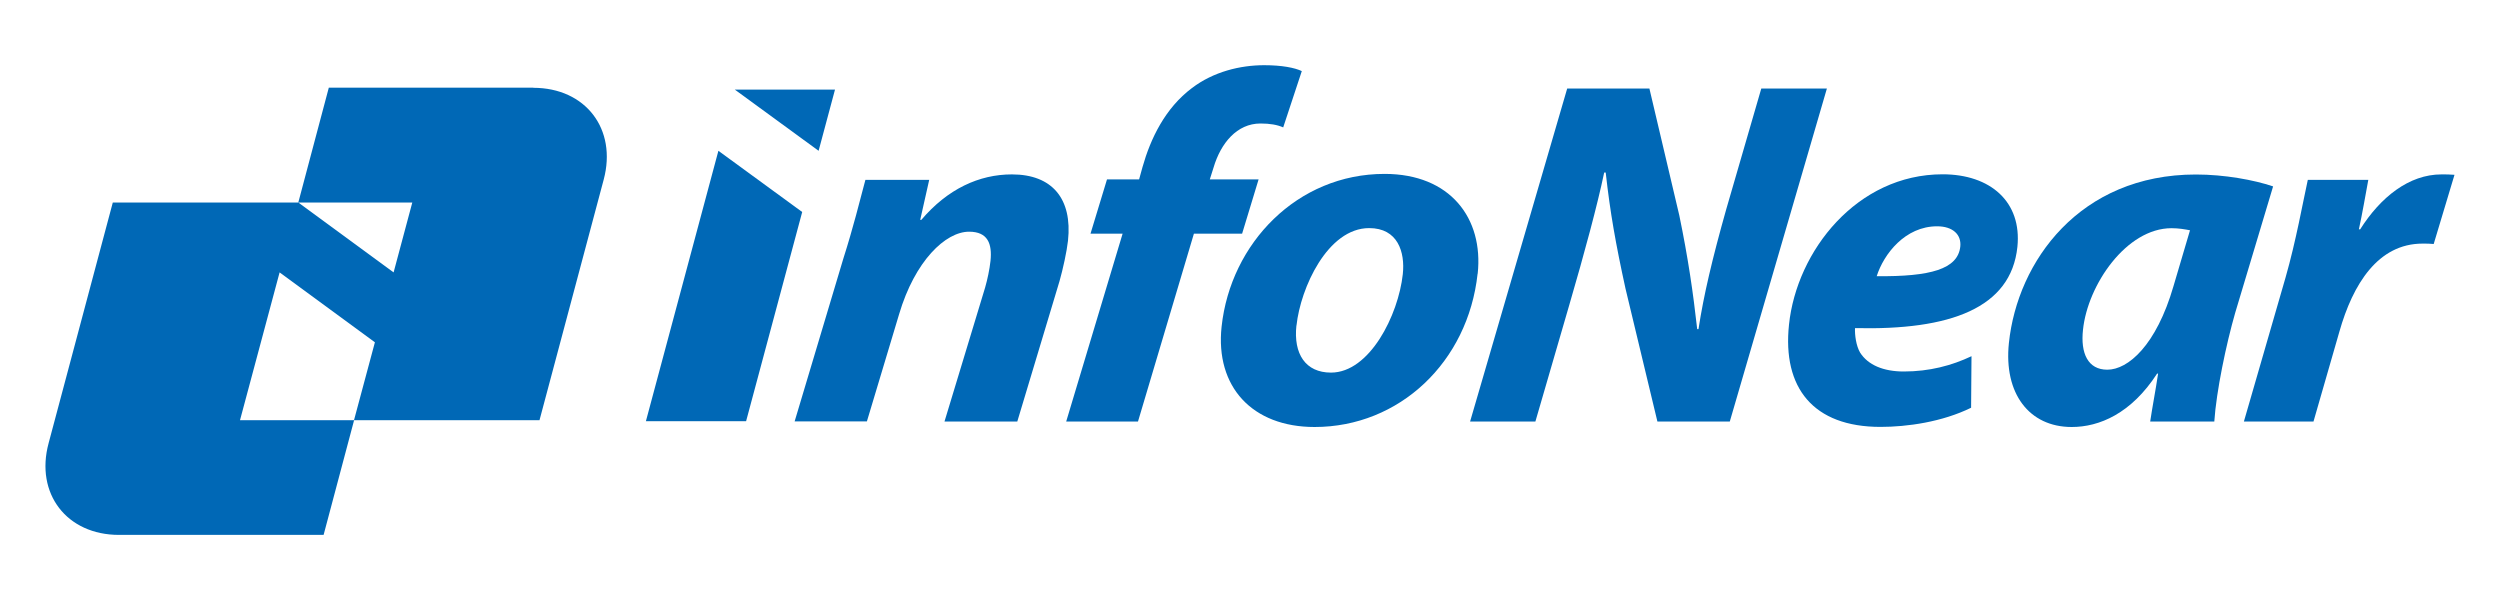<svg width="200" height="48" viewBox="0 0 200 48" fill="none" xmlns="http://www.w3.org/2000/svg">
<path d="M42.664 7.016H26.304L23.864 16.2H32.984L31.488 21.792L23.864 16.2H9.024L3.888 35.456C2.8 39.496 5.344 42.792 9.52 42.792H25.888L28.328 33.616H19.2L22.368 21.792L29.992 27.384L28.32 33.616H43.16L48.296 14.368C49.376 10.328 46.848 7.024 42.664 7.024V7.016Z" fill="#0068B6"/>
<path d="M63.568 33.72L67.472 20.672C68.256 18.216 68.768 16.128 69.232 14.392H74.336L73.616 17.592H73.704C75.816 15.104 78.344 13.952 80.952 13.952C84.168 13.952 85.8 15.888 85.44 19.256C85.344 20.12 85.032 21.544 84.76 22.496L81.384 33.72H75.56L78.808 23.008C79 22.336 79.16 21.584 79.24 20.872C79.384 19.488 79.016 18.536 77.528 18.536C75.64 18.536 73.192 20.872 71.928 25.136L69.352 33.712H63.568V33.72Z" fill="#0068B6"/>
<path d="M85.296 33.72L89.808 18.696H87.24L88.56 14.352H91.128L91.4 13.368C92.048 11.072 93.216 8.648 95.36 7.04C97.08 5.736 99.216 5.216 101.136 5.216C102.536 5.216 103.576 5.416 104.144 5.688L102.656 10.192C102.192 9.984 101.6 9.88 100.84 9.88C98.952 9.88 97.664 11.456 97.088 13.392L96.784 14.352H100.688L99.368 18.696H95.512L91.04 33.72H85.304H85.296Z" fill="#0068B6"/>
<path d="M118.208 21.896C117.44 28.976 111.944 34.16 105.168 34.16C100.192 34.16 97.208 30.952 97.728 26.128C98.448 19.456 103.784 13.912 110.768 13.912C116.032 13.912 118.688 17.472 118.216 21.896H118.208ZM103.712 26.048C103.472 28.304 104.432 29.808 106.48 29.808C109.568 29.808 111.864 25.224 112.224 21.936C112.416 20.152 111.816 18.248 109.536 18.248C106.208 18.248 104.04 23.04 103.72 26.04L103.712 26.048Z" fill="#0068B6"/>
<path d="M117.608 33.72L125.376 7.08H131.952L134.344 17.232C135.048 20.632 135.448 23.4 135.776 26.328H135.88C136.296 23.6 136.992 20.672 138.096 16.752L140.904 7.08H146.152L138.384 33.72H132.592L130.04 23.088C129.256 19.496 128.816 17.032 128.456 13.8H128.336C127.792 16.4 126.768 20.2 125.544 24.392L122.832 33.72H117.616H117.608Z" fill="#0068B6"/>
<path d="M157.696 32.616C155.368 33.76 152.568 34.152 150.44 34.152C145.056 34.152 142.584 31.024 143.12 25.968C143.736 20.072 148.56 13.944 155.408 13.944C159.24 13.944 161.76 16.152 161.392 19.752C160.88 24.656 156.008 26.432 148.4 26.248C148.376 26.792 148.488 27.664 148.808 28.208C149.44 29.2 150.672 29.72 152.304 29.72C154.344 29.72 156.136 29.248 157.72 28.496L157.688 32.616H157.696ZM154.968 18.104C152.416 18.104 150.704 20.312 150.136 22.096C154.432 22.136 156.632 21.536 156.824 19.72C156.92 18.768 156.224 18.104 154.968 18.104Z" fill="#0068B6"/>
<path d="M172.016 33.72C172.184 32.576 172.44 31.272 172.648 29.888H172.568C170.496 33.088 167.944 34.16 165.736 34.16C162.328 34.16 160.288 31.472 160.712 27.44C161.392 20.912 166.376 13.96 175.672 13.96C177.952 13.96 180.312 14.392 181.848 14.912L178.816 25.024C178.096 27.52 177.304 31.312 177.144 33.72H172.016ZM175.208 18.424C174.792 18.344 174.296 18.256 173.72 18.256C170.12 18.256 167.016 22.776 166.64 26.376C166.432 28.264 167.032 29.576 168.584 29.576C170.248 29.576 172.504 27.632 173.88 22.888L175.2 18.424H175.208Z" fill="#0068B6"/>
<path d="M179.512 33.72L182.84 22.216C183.68 19.288 184.256 16.056 184.624 14.392H189.464C189.224 15.696 189 17.008 188.712 18.344H188.816C190.44 15.776 192.72 13.952 195.32 13.952C195.664 13.952 196.008 13.952 196.36 13.984L194.696 19.52C194.432 19.488 194.112 19.488 193.808 19.488C190.24 19.488 188.232 22.728 187.152 26.528L185.08 33.72H179.512Z" fill="#0068B6"/>
<path d="M58.784 7.168L65.488 12.064L66.8 7.168H58.784Z" fill="#0068B6"/>
<path d="M57.472 12.064L51.672 33.696H59.688L64.176 16.96L57.472 12.064Z" fill="#0068B6"/>
</svg>
